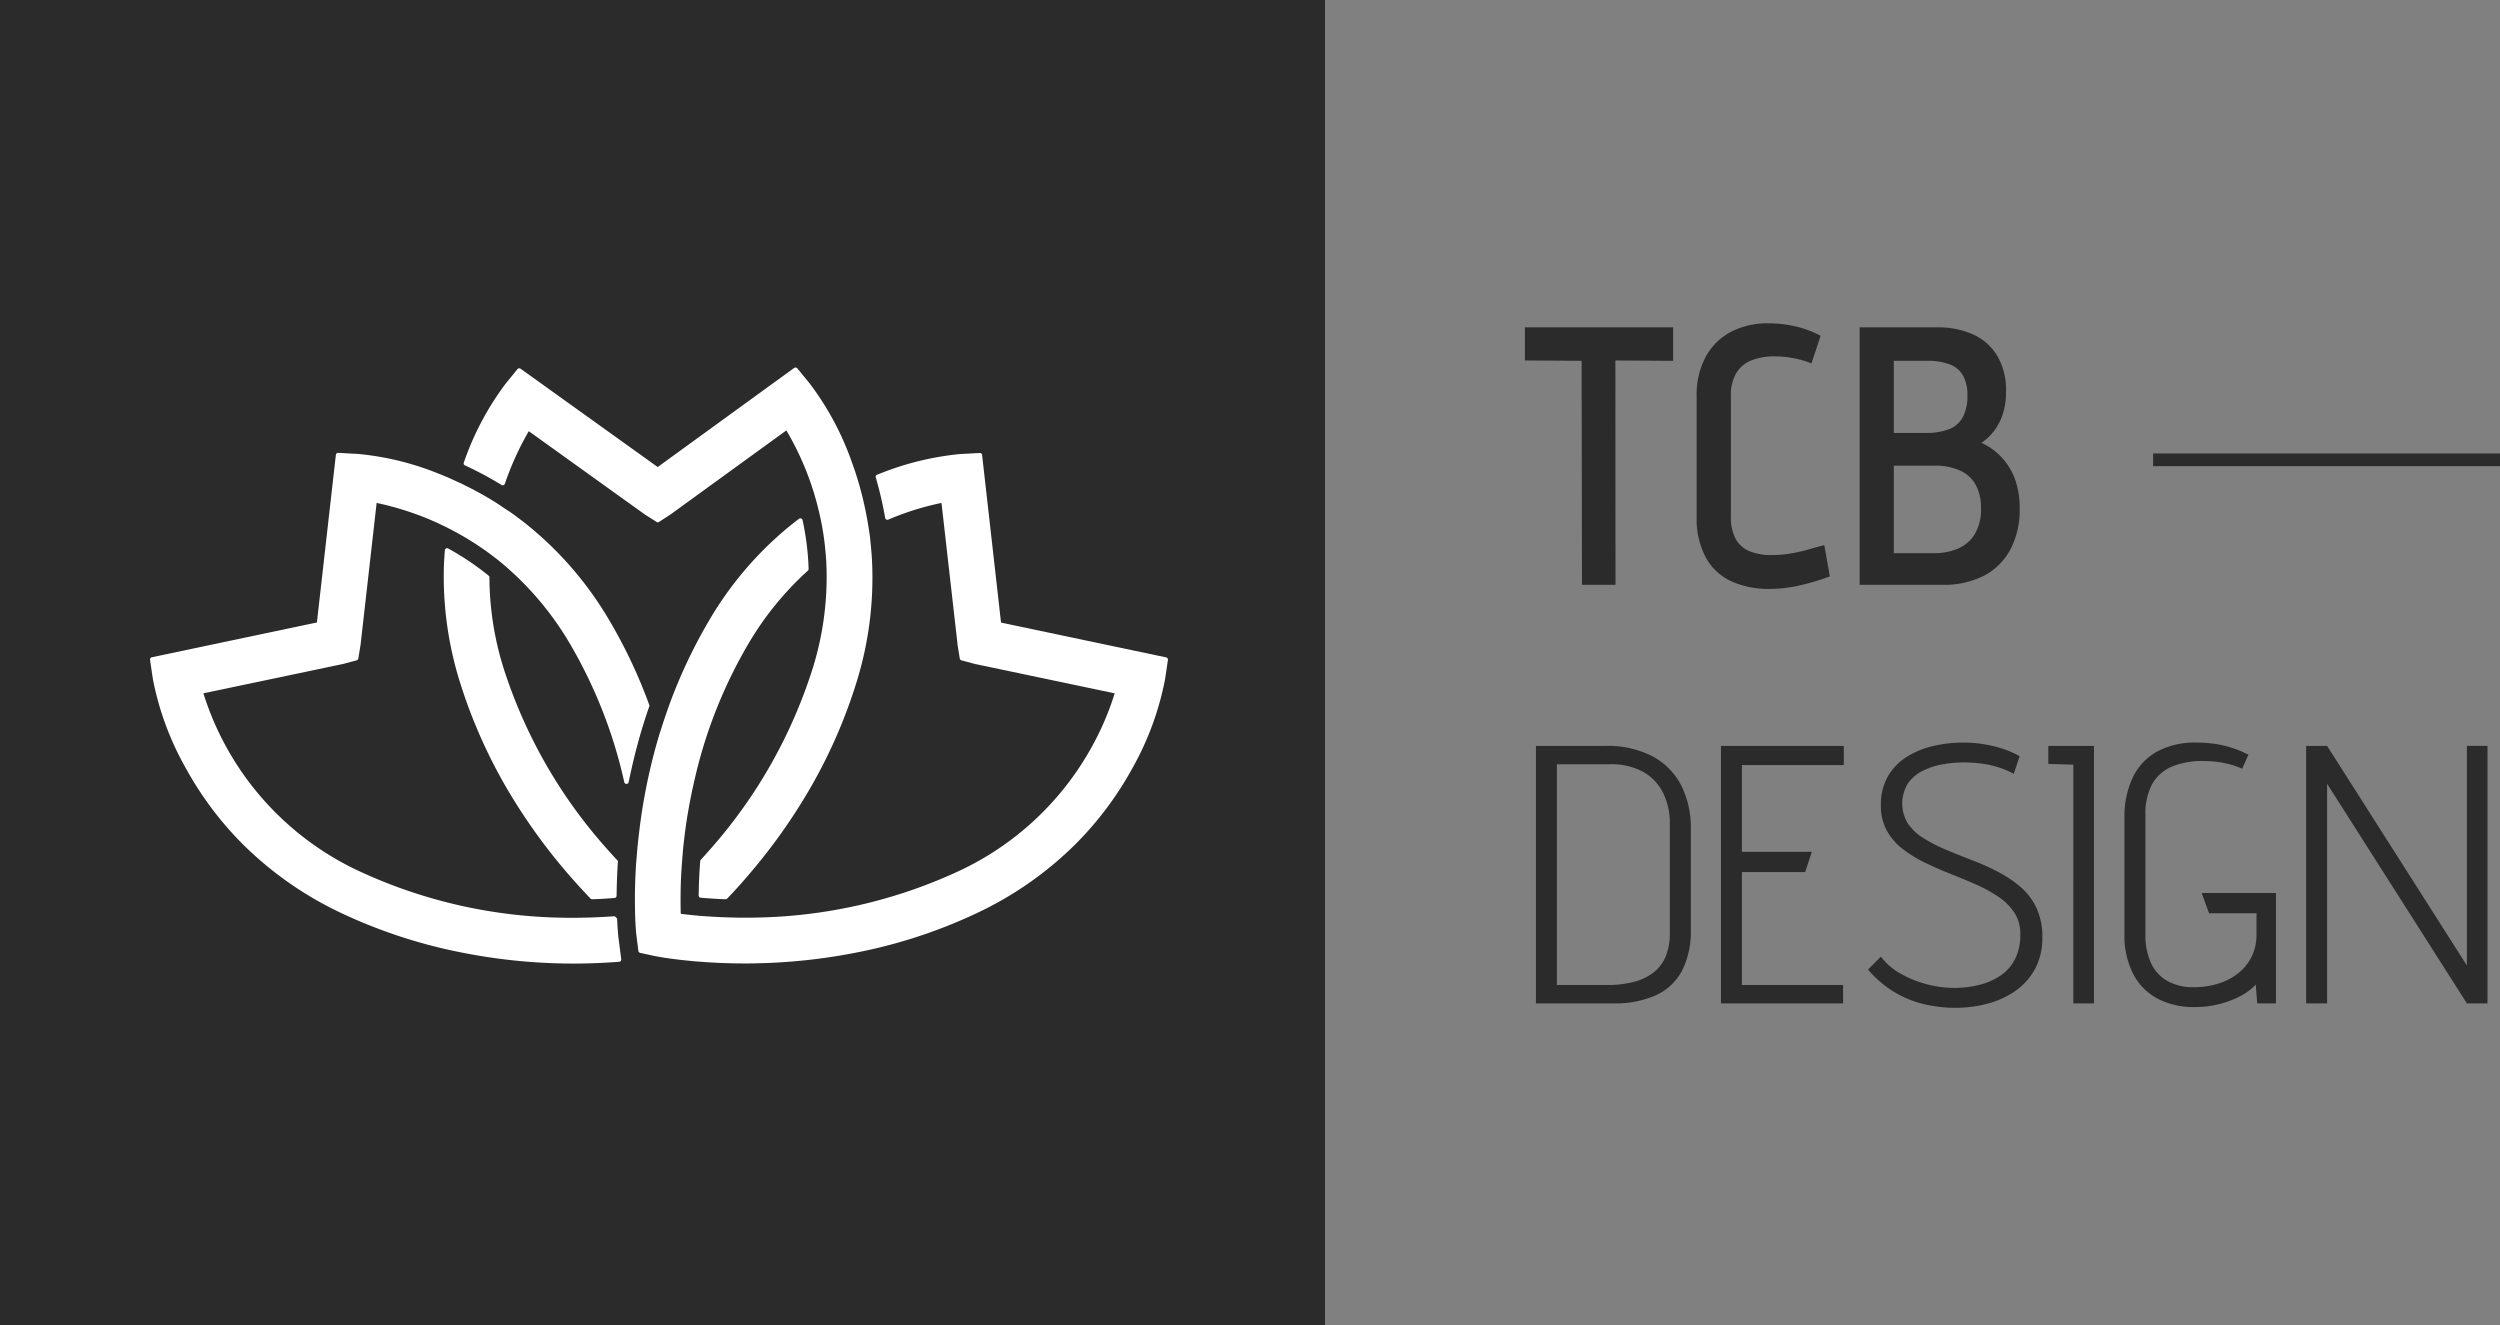 <?xml version="1.0" encoding="UTF-8"?> <svg xmlns="http://www.w3.org/2000/svg" width="194" height="102.821" viewBox="0 0 194 102.821"><rect x="0" y="0" width="194" height="102.821" fill="#808080" stroke="none"/><g id="Gruppe_1367" data-name="Gruppe 1367" transform="translate(-84 -45)"><g id="Pfad_3706" data-name="Pfad 3706" transform="translate(84 45)" fill="#2b2b2b"><path d="M 102.321 102.321 L 0.5 102.321 L 0.5 0.5 L 102.321 0.5 L 102.321 102.321 Z" stroke="none"></path><path d="M 1 1 L 1 101.821 L 101.821 101.821 L 101.821 1 L 1 1 M 0 0 L 102.821 0 L 102.821 102.821 L 0 102.821 L 0 0 Z" stroke="none" fill="#2b2b2b"></path></g><g id="Gruppe_543" data-name="Gruppe 543" transform="translate(95.646 73.52)"><path id="Pfad_28" data-name="Pfad 28" d="M3503.139,672.979a27.808,27.808,0,0,1,2.841,1.52.2.2,0,0,0,.149.02.2.2,0,0,0,.109-.11,22.6,22.6,0,0,1,1.82-4.02.2.2,0,0,1,.04-.06l8.931,6.41.03.02.01.01.94.6a.166.166,0,0,0,.19,0l.94-.61a.009.009,0,0,0,.009-.01l8.93-6.48a.24.24,0,0,0,.041.06,22.354,22.354,0,0,1,1.87,4.07c.01.02.01.04.021.06l.01.04c.1.28.189.57.27.85s.169.58.239.88a21.173,21.173,0,0,1,.59,3.45c.031.34.061.69.071,1.03.019.36.019.73.019,1.1a23.911,23.911,0,0,1-1.05,6.82,38.769,38.769,0,0,1-7.81,13.941c-.3.34-.6.69-.909,1.02h0a.137.137,0,0,0-.041.1c-.07.9-.109,1.8-.12,2.67a.167.167,0,0,0,.161.17c.07.01.139.01.22.02.549.04,1.119.08,1.689.1h.01a.214.214,0,0,0,.13-.05c.509-.53,1.009-1.08,1.489-1.64a44.8,44.8,0,0,0,4.69-6.48,40.037,40.037,0,0,0,3.911-8.841,27.235,27.235,0,0,0,1.149-9.29c-.009-.23-.03-.47-.05-.7-.021-.31-.06-.63-.09-.95s-.081-.62-.131-.93a27.847,27.847,0,0,0-.71-3.25c-.079-.28-.168-.57-.259-.85-.06-.2-.129-.39-.19-.57-.03-.08-.06-.17-.1-.27a22.385,22.385,0,0,0-3.309-6.21l-.961-1.17a.182.182,0,0,0-.24-.03l-10.59,7.69-10.641-7.63a.185.185,0,0,0-.24.03l-.949,1.17a22.273,22.273,0,0,0-3.21,6.07A.171.171,0,0,0,3503.139,672.979Zm18.42,30.721Z" transform="translate(-3478.707 -665.387)" fill="#fff"></path><path id="Pfad_29" data-name="Pfad 29" d="M3492.171,814.858a23.838,23.838,0,0,1-1.09-7.02.163.163,0,0,0-.06-.13,21,21,0,0,0-3.14-2.11.176.176,0,0,0-.26.14c-.02.3-.04.59-.06.88a27.458,27.458,0,0,0,1.209,9.28,40.1,40.1,0,0,0,3.96,8.82,45.054,45.054,0,0,0,4.729,6.45c.481.54.971,1.08,1.471,1.6a.184.184,0,0,0,.12.05h.011c.58-.02,1.159-.05,1.73-.1a.173.173,0,0,0,.159-.17c.011-.86.04-1.74.1-2.63a.152.152,0,0,0-.051-.13c-.319-.34-.629-.69-.94-1.04A38.7,38.7,0,0,1,3492.171,814.858Z" transform="translate(-3464.748 -791.556)" fill="#fff"></path><path id="Pfad_30" data-name="Pfad 30" d="M3677.052,749.242l.22-1.49a.184.184,0,0,0-.14-.2l-12.811-2.7-1.47-13.01a.167.167,0,0,0-.18-.15l-1.51.08a22.613,22.613,0,0,0-6.461,1.61.169.169,0,0,0-.1.21,28.65,28.65,0,0,1,.73,3.14.157.157,0,0,0,.09.12.162.162,0,0,0,.151.01,21.576,21.576,0,0,1,4.061-1.28c.02,0,.049-.01.069-.01l1.24,10.92v.05l.179,1.1a.172.172,0,0,0,.13.14l1.081.29h.01l10.8,2.27a21.957,21.957,0,0,1-1.731,4.07,22.747,22.747,0,0,1-10.49,9.781,38.88,38.88,0,0,1-15.591,3.55c-.31.01-.62.01-.931.01-.25,0-.5,0-.75-.01-.4-.01-.8-.02-1.2-.04s-.79-.04-1.18-.07h-.04c-.29-.02-.581-.05-.87-.08s-.591-.06-.871-.1h-.019q-.031-1.05,0-2.19c.009-.42.029-.84.06-1.27.011-.2.03-.41.041-.61.021-.24.041-.49.06-.74.029-.35.07-.7.11-1.05.08-.66.169-1.33.29-2,.13-.79.291-1.59.47-2.36a36.907,36.907,0,0,1,4.261-10.81,24.151,24.151,0,0,1,4.571-5.6.17.17,0,0,0,.059-.14,20.9,20.9,0,0,0-.47-3.78.161.161,0,0,0-.11-.13.177.177,0,0,0-.161.02c-.29.22-.579.45-.85.67a27.185,27.185,0,0,0-6.069,7.12,39.762,39.762,0,0,0-3.151,6.65c-.158.45-.319.91-.47,1.36-.09.28-.178.57-.27.84-.07.22-.129.44-.2.67a44.826,44.826,0,0,0-1.419,7.17c-.06.49-.111.99-.15,1.48-.02.2-.03.4-.05.6s-.028.38-.04.57c-.02.39-.041.79-.05,1.17-.03.88-.021,1.73,0,2.54.03.91.089,1.45.1,1.5v.02h0l.15,1.18a.179.179,0,0,0,.14.15l1.1.24.049.01h0c.021,0,.112.02.271.05h.02c.26.05.691.12,1.261.19.319.04.649.08.989.11l.29.03c.19.02.391.04.592.05,1.139.09,2.319.14,3.509.14.311,0,.621,0,.92-.01a44.4,44.4,0,0,0,7.951-.87,39.568,39.568,0,0,0,9.181-3.03,27.384,27.384,0,0,0,7.67-5.37,26.211,26.211,0,0,0,4.42-5.92A22.97,22.97,0,0,0,3677.052,749.242Zm-39.262,21.371Z" transform="translate(-3598.287 -725.06)" fill="#fff"></path><path id="Pfad_31" data-name="Pfad 31" d="M3291.66,771.221c.31.01.621.01.921.01,1.178,0,2.36-.05,3.51-.14a.176.176,0,0,0,.12-.06.2.2,0,0,0,.039-.13l-.21-1.64-.01-.04h0c0-.02-.009-.09-.019-.19-.02-.25-.051-.67-.081-1.24a.142.142,0,0,0-.06-.12l-.06-.06a.21.21,0,0,0-.131-.05c-.389.03-.789.05-1.19.07s-.8.03-1.2.04c-.241,0-.48.01-.722.01-.309,0-.619,0-.929-.01a38.9,38.9,0,0,1-15.591-3.55,22.706,22.706,0,0,1-12.2-13.791c-.01-.02-.01-.05-.021-.07l10.8-2.27h.01l1.08-.29a.172.172,0,0,0,.131-.14l.18-1.1v-.01l1.241-10.96c.02,0,.049.01.069.01a23.111,23.111,0,0,1,3.9,1.21c.129.05.25.11.369.16.15.06.3.13.45.2.27.13.55.26.821.4a22.848,22.848,0,0,1,2.97,1.81c.279.2.55.41.819.62s.561.46.83.7a23.966,23.966,0,0,1,4.73,5.74,37.13,37.13,0,0,1,4.26,10.811.173.173,0,0,0,.34,0c.29-1.42.64-2.83,1.05-4.19.17-.56.35-1.12.549-1.68a.222.222,0,0,0,0-.12,39.322,39.322,0,0,0-3.15-6.65,27.187,27.187,0,0,0-6.07-7.12c-.32-.27-.66-.53-1.01-.79-.25-.19-.51-.38-.78-.55s-.52-.35-.78-.52a26.466,26.466,0,0,0-2.911-1.6c-.259-.12-.54-.25-.81-.37l-.02-.01c-.01,0-.01-.01-.02-.01-.26-.11-.521-.22-.779-.32a21.971,21.971,0,0,0-6.3-1.54l-1.51-.08a.173.173,0,0,0-.179.15l-1.472,13.011-12.811,2.7a.179.179,0,0,0-.139.2l.221,1.49a22.782,22.782,0,0,0,2.53,6.87,26.167,26.167,0,0,0,4.42,5.92,27.411,27.411,0,0,0,7.671,5.37,39.873,39.873,0,0,0,9.18,3.03A44.361,44.361,0,0,0,3291.66,771.221Z" transform="translate(-3259.688 -724.978)" fill="#fff"></path><path id="Pfad_32" data-name="Pfad 32" d="M3654.4,1123.5Z" transform="translate(-3614.927 -1077.687)" fill="#19f973"></path><path id="Pfad_33" data-name="Pfad 33" d="M3688.2,1048.5Z" transform="translate(-3645.347 -1010.187)" fill="#563b93"></path><path id="Pfad_34" data-name="Pfad 34" d="M3654.5,1123.5Z" transform="translate(-3615.017 -1077.687)" fill="#563b93"></path></g><g id="Gruppe_1048" data-name="Gruppe 1048" transform="translate(202.333 70.089)"><path id="Pfad_3701" data-name="Pfad 3701" d="M7.34,10.264l4.481.029v-2.6H.319v2.569l4.4.029.029,17.382h2.6Zm15.213.228.714-2.141a7.937,7.937,0,0,0-2-.742,9.576,9.576,0,0,0-2.084-.228,6.142,6.142,0,0,0-2.811.628,4.757,4.757,0,0,0-1.984,1.9,6.227,6.227,0,0,0-.742,3.182v9.333a6.364,6.364,0,0,0,.685,3.083,4.321,4.321,0,0,0,1.955,1.87,6.929,6.929,0,0,0,3.04.614,10.512,10.512,0,0,0,2.255-.257,17.87,17.87,0,0,0,2.4-.714l-.428-2.426q-.371.086-1.042.285a13.678,13.678,0,0,1-1.456.343,8.681,8.681,0,0,1-1.556.143,4.474,4.474,0,0,1-1.755-.3,2.185,2.185,0,0,1-1.07-.956,3.53,3.53,0,0,1-.371-1.741V13a3.306,3.306,0,0,1,.414-1.755,2.431,2.431,0,0,1,1.17-.985,4.8,4.8,0,0,1,1.841-.314,7.781,7.781,0,0,1,1.441.143A7.154,7.154,0,0,1,22.554,10.492Zm9.733-2.8H26.293v19.98h6.394a6.786,6.786,0,0,0,3.3-.728,4.907,4.907,0,0,0,2.027-2.055,6.615,6.615,0,0,0,.7-3.125,6.488,6.488,0,0,0-.385-2.34,4.948,4.948,0,0,0-2.583-2.769A4.174,4.174,0,0,0,36.8,15.63a4.373,4.373,0,0,0,.642-1.341,5.745,5.745,0,0,0,.214-1.6A5.312,5.312,0,0,0,37,9.95a4.193,4.193,0,0,0-1.855-1.684A6.584,6.584,0,0,0,32.287,7.695ZM31.4,15.887H28.947V10.292h2.6a4.8,4.8,0,0,1,1.727.271,1.977,1.977,0,0,1,1.042.871,3.081,3.081,0,0,1,.343,1.541,3.56,3.56,0,0,1-.343,1.655,2.04,2.04,0,0,1-1.056.956A4.848,4.848,0,0,1,31.4,15.887Zm.714,9.333H28.947V18.427h3.111a4.762,4.762,0,0,1,2.041.385,2.592,2.592,0,0,1,1.213,1.127,3.619,3.619,0,0,1,.4,1.741,3.769,3.769,0,0,1-.514,2.112,2.846,2.846,0,0,1-1.342,1.1A4.68,4.68,0,0,1,32.115,25.22ZM6.57,40.174H1.175v19.98H7.141a7.789,7.789,0,0,0,3.368-.642A4.315,4.315,0,0,0,12.521,57.6a6.7,6.7,0,0,0,.671-3.154V46.6a7.181,7.181,0,0,0-.756-3.382,5.322,5.322,0,0,0-2.226-2.241A7.541,7.541,0,0,0,6.57,40.174Zm.086,18.553H2.8V41.6H6.855a5.153,5.153,0,0,1,2.712.628A3.818,3.818,0,0,1,11.08,43.9a5.308,5.308,0,0,1,.485,2.269v8.563a4.66,4.66,0,0,1-.3,1.727,3.028,3.028,0,0,1-.913,1.256,4.178,4.178,0,0,1-1.527.756A8.074,8.074,0,0,1,6.655,58.727Zm8.877,1.427h9.476V58.727H17.159V49.964h4.909l.514-1.57H17.159V41.659h7.906V40.174H15.532Zm22.72-17.811.457-1.37a7.162,7.162,0,0,0-1.384-.6,9.861,9.861,0,0,0-2.983-.457,10.31,10.31,0,0,0-2.3.257A6.752,6.752,0,0,0,29.989,41,4.345,4.345,0,0,0,28.5,42.515a4.414,4.414,0,0,0-.557,2.283,3.955,3.955,0,0,0,.457,1.941,4.626,4.626,0,0,0,1.227,1.427,9.778,9.778,0,0,0,1.741,1.07q.97.471,1.984.871t1.984.828a10.75,10.75,0,0,1,1.741.956,4.43,4.43,0,0,1,1.227,1.227,2.986,2.986,0,0,1,.457,1.67,4.179,4.179,0,0,1-.414,1.941,3.386,3.386,0,0,1-1.142,1.284,5.2,5.2,0,0,1-1.655.714,8.032,8.032,0,0,1-1.927.228,8.483,8.483,0,0,1-2.055-.271,8.341,8.341,0,0,1-2.055-.813,4.937,4.937,0,0,1-1.57-1.341l-1,1a8.457,8.457,0,0,0,1.941,1.684,8.1,8.1,0,0,0,2.283.97,10.327,10.327,0,0,0,2.569.314,9.649,9.649,0,0,0,2.455-.314,6.82,6.82,0,0,0,2.169-.985,4.936,4.936,0,0,0,1.541-1.713,5.062,5.062,0,0,0,.571-2.469,5.219,5.219,0,0,0-.457-2.269A4.879,4.879,0,0,0,38.78,51.12a9.288,9.288,0,0,0-1.741-1.17,19.028,19.028,0,0,0-2-.9q-1.042-.4-2-.8a12.4,12.4,0,0,1-1.741-.885,4.123,4.123,0,0,1-1.242-1.142,2.966,2.966,0,0,1-.014-3.14,3.038,3.038,0,0,1,1.17-.985,5.724,5.724,0,0,1,1.556-.5,9.406,9.406,0,0,1,1.6-.143,10.7,10.7,0,0,1,1.356.086,7.688,7.688,0,0,1,1.313.285A6.543,6.543,0,0,1,38.252,42.344Zm2.683-.771,1.941.057V60.154h1.6V40.174H40.935Zm15.042.371.485-1.085a8.139,8.139,0,0,0-1.256-.528,8.026,8.026,0,0,0-1.356-.314,10.183,10.183,0,0,0-1.441-.1,6.112,6.112,0,0,0-3.04.7,4.54,4.54,0,0,0-1.884,2.012,7.082,7.082,0,0,0-.642,3.14V54.76a6.515,6.515,0,0,0,.685,3.125A4.522,4.522,0,0,0,49.441,59.8a6.07,6.07,0,0,0,2.854.642,7.741,7.741,0,0,0,1.827-.214,7.472,7.472,0,0,0,1.641-.6,4.612,4.612,0,0,0,1.27-.928l.114,1.456H58.6V51.591H52.837l.571,1.57H57.09v1.655a3.8,3.8,0,0,1-.371,1.7A3.746,3.746,0,0,1,55.691,57.8a4.766,4.766,0,0,1-1.541.813,6.2,6.2,0,0,1-1.912.285,4.086,4.086,0,0,1-2.069-.485,3.077,3.077,0,0,1-1.27-1.4,5.145,5.145,0,0,1-.428-2.2V45.54A4.845,4.845,0,0,1,49,43.129a3.116,3.116,0,0,1,1.541-1.356,6.175,6.175,0,0,1,2.412-.428,8.669,8.669,0,0,1,.985.057,7.855,7.855,0,0,1,1.013.186A6.279,6.279,0,0,1,55.977,41.944Zm19.038-1.77h-1.6v17.04L62.57,40.174H60.943v19.98H62.57V43.114l10.846,17.04h1.6Z" transform="translate(-0.319 -7.381)" fill="#2b2b2b"></path><path id="Line_215" data-name="Line 215" d="M26.918.484H0V-.5H26.918Z" transform="translate(48.749 10.601)" fill="#2b2b2b"></path></g></g></svg> 